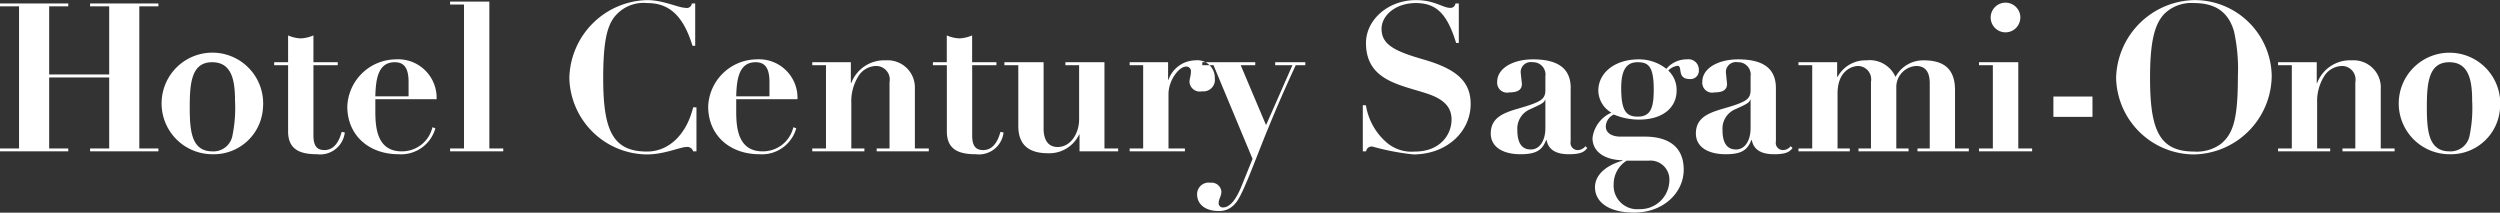 <svg xmlns="http://www.w3.org/2000/svg" width="252.715" height="21.5" viewBox="0 0 252.715 21.5">
  <rect x="0" y="0" width="252.715" height="21.5" fill="#333333" stroke="none"/>
  <defs>
    <style>
      .cls-1 {
        fill: #fff;
        fill-rule: evenodd;
      }
    </style>
  </defs>
  <path id="Hotel_Century_Sagami-Ono_のコピー" data-name="Hotel Century Sagami-Ono のコピー" class="cls-1" d="M836.367,9203.35v0.29H838.3v14.37h-1.931v0.29h6.908v-0.29h-1.932v-7.18h6.068v7.18h-1.932v0.29h6.908v-0.29h-1.932v-14.37h1.932v-0.29h-6.908v0.29h1.932v6.89h-6.068v-6.89h1.932v-0.29h-6.908Zm26.6,10.44a5.134,5.134,0,1,0-5.123,4.8A4.972,4.972,0,0,0,862.962,9213.79Zm-5.123,4.51c-2.142,0-2.289-2.12-2.289-4.51,0-2.48.21-4.5,2.268-4.5,2.016,0,2.309,1.91,2.309,3.89a13.8,13.8,0,0,1-.251,3.48A1.951,1.951,0,0,1,857.839,9218.3Zm7.654-9.01h-1.407v0.3h1.407v6.69c0,1.85,1.217,2.31,2.918,2.31a2.505,2.505,0,0,0,2.814-2.2l-0.315-.06c-0.336,1.24-.924,1.84-1.743,1.84s-1.113-.5-1.113-1.49v-7.09h2.457v-0.3h-2.457v-2.71a3.616,3.616,0,0,1-1.281.3,3.484,3.484,0,0,1-1.28-.3v2.71Zm15.012,3.74a3.893,3.893,0,0,0-4.136-4.03,4.959,4.959,0,0,0-4.892,4.76c0,2.92,2.183,4.83,5.186,4.83a3.594,3.594,0,0,0,3.716-2.62l-0.294-.11a3.162,3.162,0,0,1-3.107,2.44c-2.5,0-2.667-2.41-2.667-4.05v-1.22h6.194Zm-6.194-.29c0.042-1.94.357-3.45,1.974-3.45,0.945,0,1.386.61,1.386,1.98v1.47h-3.36Zm7.557-9.58v0.3h1.407v14.55h-1.407v0.29h5.375v-0.29h-1.407v-14.85h-3.968Zm23.792,0.63c-0.714,0-2.226-.78-3.885-0.78a8.062,8.062,0,0,0-7.852,7.86,7.909,7.909,0,0,0,7.852,7.74c1.743,0,3.36-.75,3.969-0.75a0.61,0.61,0,0,1,.692.44h0.336v-4.45h-0.336c-0.65,2.69-2.414,4.47-4.661,4.47-3.464,0-4.43-2.14-4.43-7.41,0-3.55.357-5.1,1.05-6.09a3.774,3.774,0,0,1,3.4-1.51c2.2,0,3.633,1.24,4.577,4.32h0.273v-4.28H906.31A0.512,0.512,0,0,1,905.66,9203.79Zm11.325,9.24a3.893,3.893,0,0,0-4.136-4.03,4.959,4.959,0,0,0-4.892,4.76c0,2.92,2.183,4.83,5.186,4.83a3.594,3.594,0,0,0,3.716-2.62l-0.294-.11a3.162,3.162,0,0,1-3.107,2.44c-2.5,0-2.667-2.41-2.667-4.05v-1.22h6.194Zm-6.194-.29c0.042-1.94.357-3.45,1.974-3.45,0.945,0,1.386.61,1.386,1.98v1.47h-3.36Zm18.055-.72a2.745,2.745,0,0,0-2.919-2.92,3.562,3.562,0,0,0-3.506,2.29h-0.042v-2.1h-3.9v0.3h1.386v8.42h-1.386v0.29h5.27v-0.29h-1.323v-4.6a4.755,4.755,0,0,1,.693-2.67,2.161,2.161,0,0,1,1.848-1.07,1.375,1.375,0,0,1,1.322,1.64v6.7h-1.3v0.29h5.27v-0.29h-1.407v-5.99Zm3.237-2.73h-1.407v0.3h1.407v6.69c0,1.85,1.217,2.31,2.918,2.31a2.505,2.505,0,0,0,2.814-2.2l-0.315-.06c-0.336,1.24-.924,1.84-1.743,1.84s-1.113-.5-1.113-1.49v-7.09H937.1v-0.3h-2.457v-2.71a3.616,3.616,0,0,1-1.281.3,3.484,3.484,0,0,1-1.28-.3v2.71Zm5.816,0v0.3h1.407v6.15c0,1.83.986,2.75,3,2.75a3.345,3.345,0,0,0,3.149-1.89H945.5v1.7h3.906v-0.29h-1.386v-8.72h-3.947v0.3h1.385v5.48c0,1.42-.86,2.79-2.162,2.79-1.092,0-1.428-.9-1.428-1.85v-6.72H937.9Zm21.272,1.6a1.769,1.769,0,0,0-1.973-1.79,2.93,2.93,0,0,0-2.709,1.96h-0.042v-1.77h-3.884v0.3h1.365v8.42h-1.365v0.29h5.585v-0.29h-1.659v-5.5c0-1.39,1.05-2.78,1.785-2.78a0.465,0.465,0,0,1,.483.53c0,0.36-.147.73-0.147,1.03a1.049,1.049,0,0,0,1.28.94A1.16,1.16,0,0,0,959.171,9210.89Zm-1.267-1.6v0.3h1.134l3.947,9.47-1.092,2.7c-0.588,1.47-1.218,2.21-1.91,2.21a0.41,0.41,0,0,1-.42-0.46c0-.42.273-0.65,0.273-1.16a1,1,0,0,0-1.113-.88,1.17,1.17,0,0,0-1.344,1.16c0,1.07.9,1.7,2.163,1.7a2.071,2.071,0,0,0,1.679-.74c0.525-.54,1.239-2.31,2.415-5.31s2.414-5.9,3.716-8.69h0.966v-0.3h-3.044v0.3h1.742l-2.666,6.06-2.562-6.06h1.47v-0.3H957.9Zm25.007-5.5c-0.651,0-1.575-.78-3.4-0.78-2.877,0-5.06,2.04-5.06,4.33,0,3.82,3.464,4.22,6.236,5.14,1.364,0.47,2.414,1.16,2.414,2.59,0,1.61-1.218,3.25-3.7,3.25a3.872,3.872,0,0,1-2.772-.84,6.267,6.267,0,0,1-2.183-3.84h-0.315v4.66h0.336a0.551,0.551,0,0,1,.651-0.48,24.808,24.808,0,0,0,4.115.79c3.359,0,5.8-2.28,5.8-5.1,0-2.29-1.449-3.55-4.808-4.51-2.919-.84-4.2-1.51-4.2-3.09,0-1.32,1.386-2.6,3.465-2.6s3.17,1.09,4.073,4.03h0.273v-3.99H983.5A0.5,0.5,0,0,1,982.911,9203.79Zm12.236,8.13c0-1.75-.966-2.92-3.821-2.92-1.974,0-3.611.88-3.611,2.27a1,1,0,0,0,1.217,1.07c0.945,0,1.281-.32,1.281-0.86l-0.126-1.18a1.019,1.019,0,0,1,1.2-1.01,1.251,1.251,0,0,1,1.3,1.43v1.41c0,0.84-.483,1.09-1.47,1.45-1.827.65-4.052,0.81-4.052,2.91,0,1.39,1.26,2.1,3,2.1,1.617,0,2.2-.42,2.6-1.44h0.042c0.168,0.9.84,1.44,2.246,1.44,1.2,0,1.575-.23,1.869-0.63l-0.189-.18a0.992,0.992,0,0,1-.8.39,0.726,0.726,0,0,1-.693-0.88v-5.37Zm-2.561,1.17v2.86c0,1.26-.567,2.16-1.47,2.16s-1.365-.63-1.365-1.99a2.123,2.123,0,0,1,1.344-2.1c0.9-.42,1.386-0.61,1.449-0.93h0.042Zm12.234-3.13a4.448,4.448,0,0,0-2.79-.96c-2.434,0-4.092,1.36-4.092,3.17a2.626,2.626,0,0,0,1.322,2.22,3.223,3.223,0,0,0-1.91,2.57c0,1.34,1.176,2.2,3.04,2.24v0.04c-1.7.49-2.788,1.45-2.788,2.69,0,1.45,1.323,2.56,3.968,2.56,2.92,0,5-1.99,5-4.34,0-2.27-1.49-3.34-3.95-3.34h-2.44c-0.836,0-1.486-.34-1.486-1.03a1.356,1.356,0,0,1,.818-1.2,6.544,6.544,0,0,0,2.558.51c2.36,0,3.78-1.2,3.78-2.92a2.668,2.668,0,0,0-.84-2.04,1.631,1.631,0,0,1,.93-0.48c0.56,0-.11,1.34,1.24,1.34a0.841,0.841,0,0,0,.92-0.9,1.055,1.055,0,0,0-1.22-1.09A2.673,2.673,0,0,0,1004.82,9209.96Zm-2.89,4.83c-1.22,0-1.68-.65-1.68-2.91,0-1.85.56-2.59,1.66-2.59,1.15,0,1.63.49,1.63,2.8C1003.54,9213.87,1003.25,9214.79,1001.93,9214.79Zm1.09,4.45a1.916,1.916,0,0,1,2.1,2.04,2.943,2.943,0,0,1-3.03,2.86,2.379,2.379,0,0,1-2.6-2.54,2.782,2.782,0,0,1,1.319-2.36h2.21Zm12.87-7.32c0-1.75-.97-2.92-3.82-2.92-1.98,0-3.62.88-3.62,2.27a1,1,0,0,0,1.22,1.07c0.95,0,1.28-.32,1.28-0.86l-0.12-1.18a1.014,1.014,0,0,1,1.19-1.01,1.253,1.253,0,0,1,1.31,1.43v1.41c0,0.84-.49,1.09-1.47,1.45-1.83.65-4.06,0.81-4.06,2.91,0,1.39,1.26,2.1,3.01,2.1,1.61,0,2.2-.42,2.6-1.44h0.04c0.17,0.9.84,1.44,2.25,1.44,1.2,0,1.57-.23,1.87-0.63l-0.19-.18a0.99,0.99,0,0,1-.8.39,0.724,0.724,0,0,1-.69-0.88v-5.37Zm-2.56,1.17v2.86c0,1.26-.57,2.16-1.47,2.16s-1.37-.63-1.37-1.99a2.119,2.119,0,0,1,1.35-2.1c0.9-.42,1.38-0.61,1.44-0.93h0.05Zm14.65-2.31a2.847,2.847,0,0,0-2.94-1.68,3.2,3.2,0,0,0-2.92,1.68h-0.04v-1.49h-3.91v0.3h1.39v8.42h-1.39v0.29h5.19v-0.29h-1.24v-5.55c0-2.31,1.45-2.79,2.1-2.79a1.353,1.353,0,0,1,1.28,1.6v6.74h-1.26v0.29h5.06v-0.29h-1.24v-6.3a2.132,2.132,0,0,1,2-2.04c1.01,0,1.38.69,1.38,1.76v6.58h-1.24v0.29h5.19v-0.29H1034v-5.9c0-2.38-1.4-3.01-3.17-3.01A3.179,3.179,0,0,0,1027.98,9210.78Zm12.62-6a1.5,1.5,0,1,0-1.49,1.49A1.5,1.5,0,0,0,1040.6,9204.78Zm-4.18,4.51v0.3h1.4v8.42h-1.4v0.29h5.37v-0.29h-1.4v-8.72h-3.97Zm7.52,3.47v2.05h3.95v-2.05h-3.95Zm22.07-1.96a7.791,7.791,0,0,0-7.85-7.79,8.073,8.073,0,0,0-7.88,7.86,7.907,7.907,0,0,0,7.88,7.74A8.008,8.008,0,0,0,1066.01,9210.8Zm-7.85,7.52c-3.53,0-4.45-2.2-4.45-7.45,0-3.82.5-5.57,1.55-6.57a3.907,3.907,0,0,1,2.88-.99c2.37,0,3.52,1.07,4.05,2.83a17.519,17.519,0,0,1,.4,4.54c0,4.28-.44,5.84-1.75,6.89A4.136,4.136,0,0,1,1058.16,9218.32Zm18.87-6.3a2.745,2.745,0,0,0-2.92-2.92,3.562,3.562,0,0,0-3.51,2.29h-0.04v-2.1h-3.91v0.3h1.39v8.42h-1.39v0.29h5.27v-0.29h-1.32v-4.6a4.771,4.771,0,0,1,.69-2.67,2.18,2.18,0,0,1,1.85-1.07,1.373,1.373,0,0,1,1.32,1.64v6.7h-1.3v0.29h5.27v-0.29h-1.4v-5.99Zm12.07,1.77a5.131,5.131,0,1,0-5.12,4.8A4.972,4.972,0,0,0,1089.1,9213.79Zm-5.12,4.51c-2.14,0-2.29-2.12-2.29-4.51,0-2.48.21-4.5,2.27-4.5,2.01,0,2.31,1.91,2.31,3.89a13.809,13.809,0,0,1-.25,3.48A1.957,1.957,0,0,1,1083.98,9218.3Z" transform="translate(-836.375 -9203)"/>
</svg>

